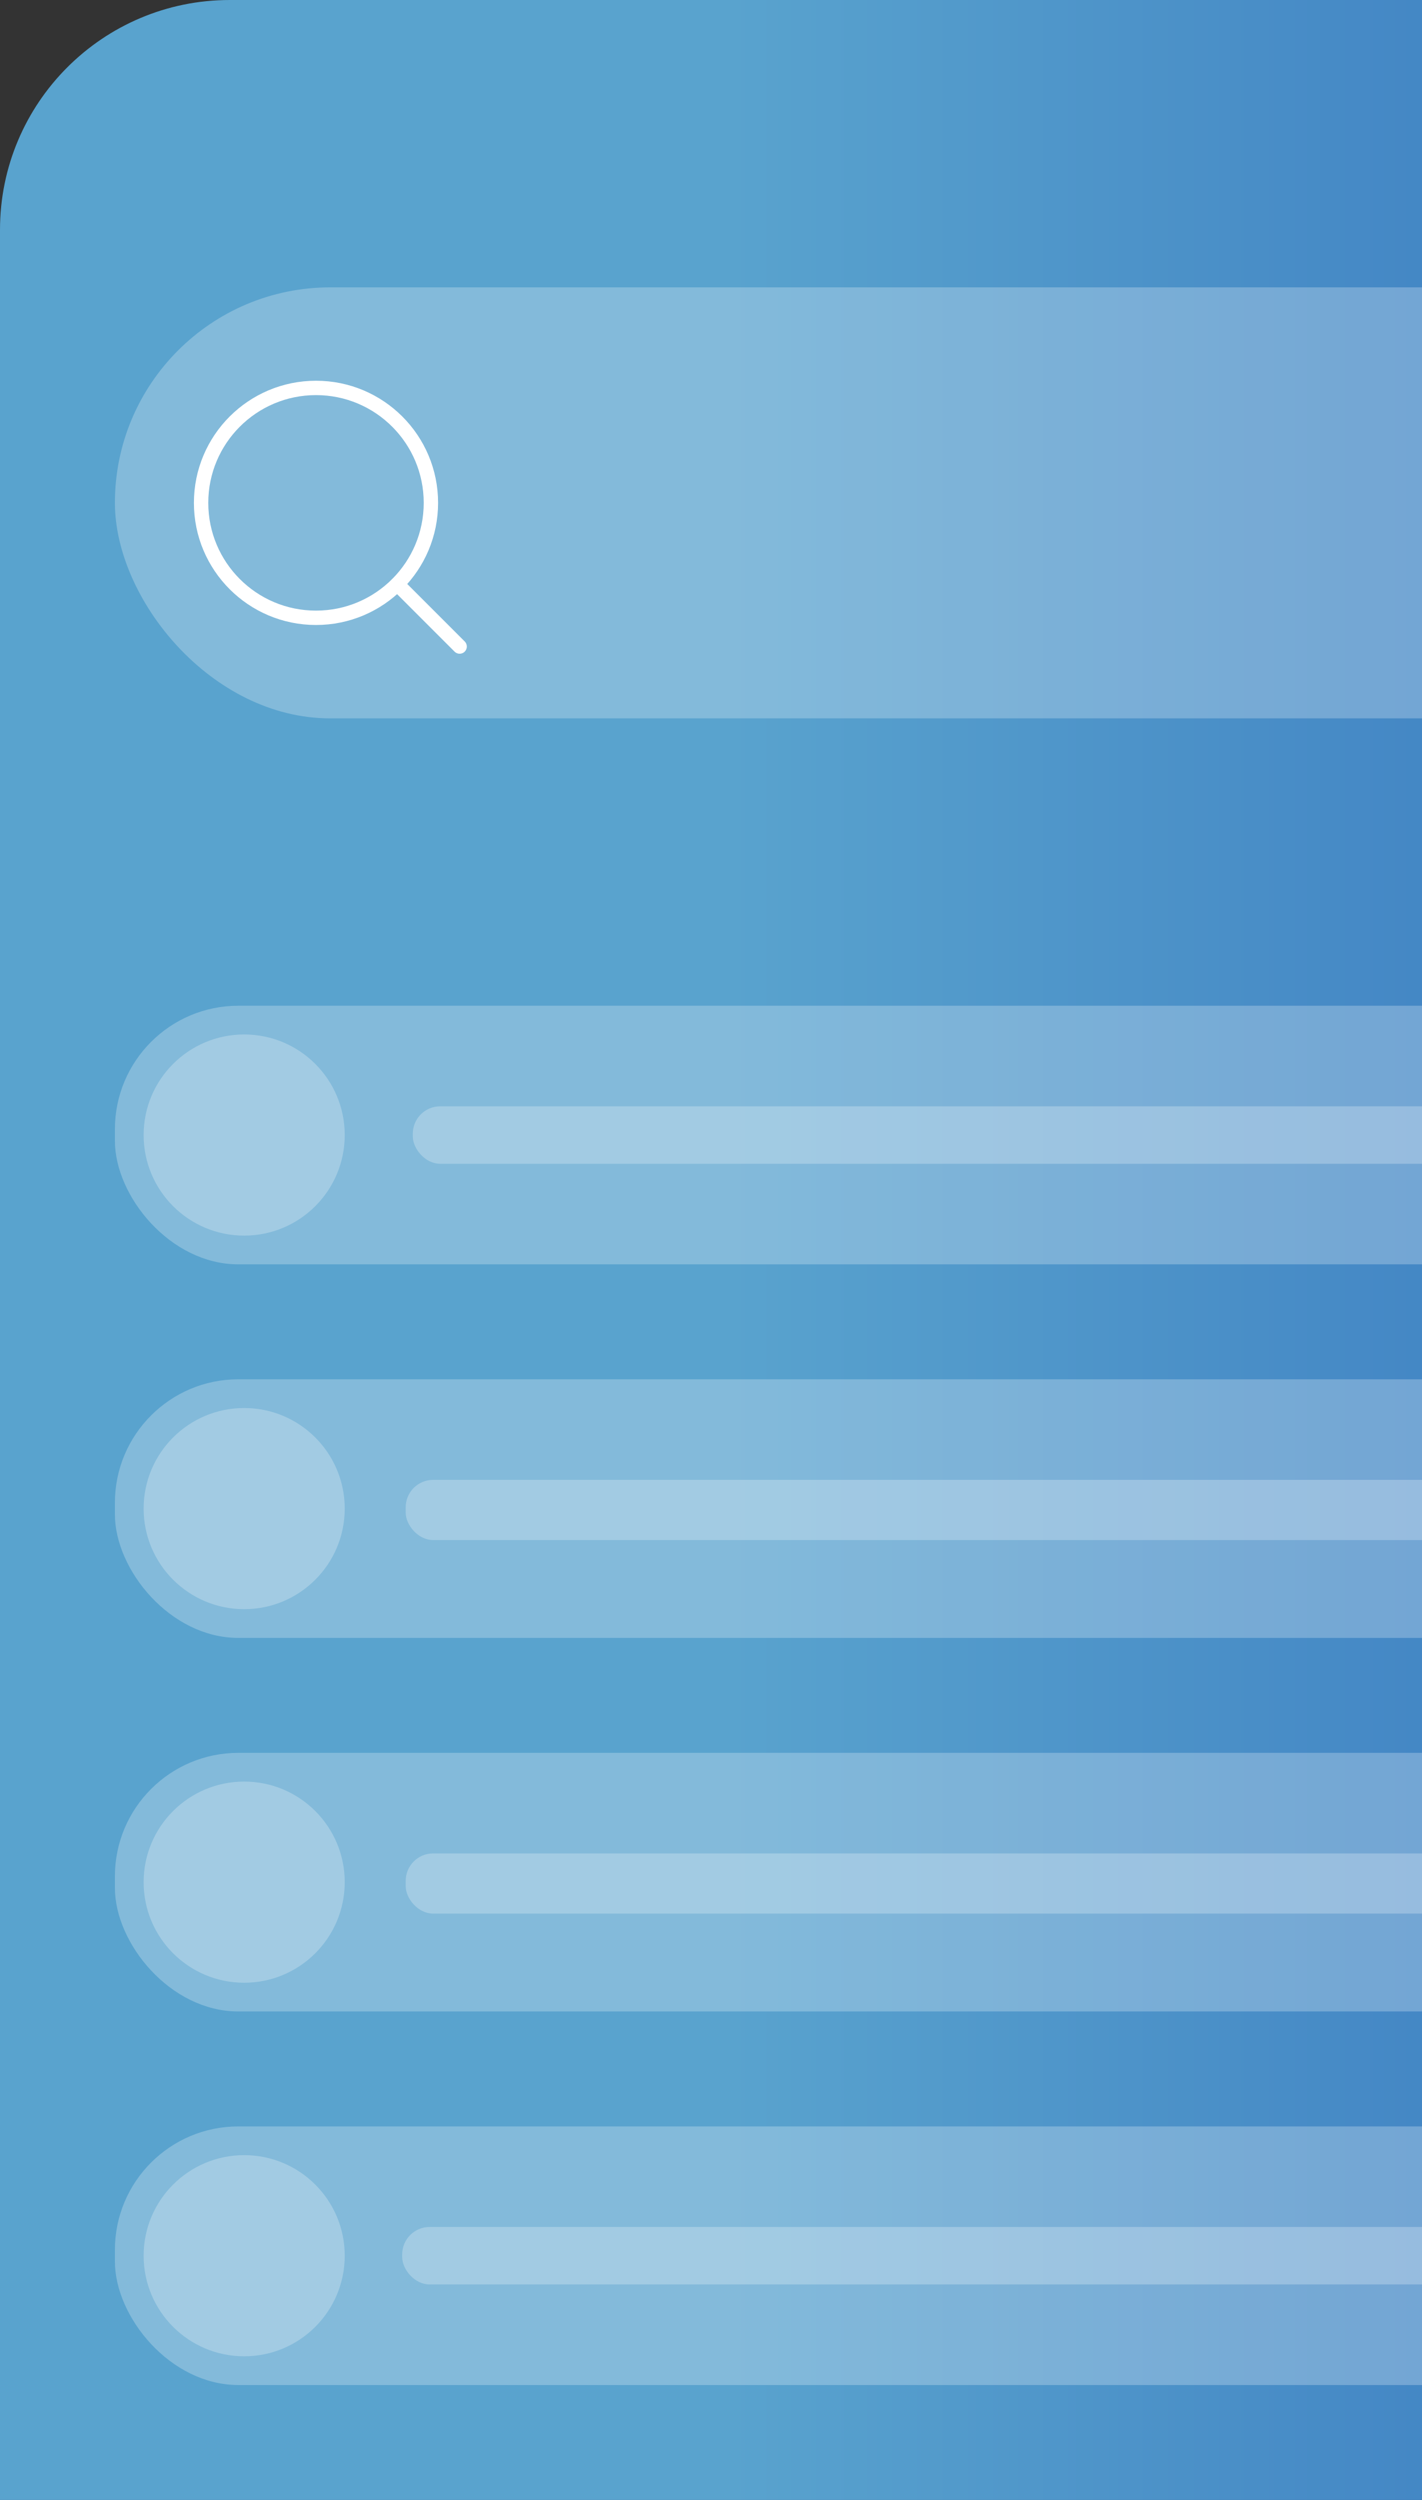 <svg width="99" height="174" viewBox="0 0 99 174" fill="none" xmlns="http://www.w3.org/2000/svg">
<rect x="0" y="0" width="99" height="174" fill="#333333" stroke="none"/>
<path d="M0 16C0 7.163 7.163 0 16 0H137.175C146.011 0 153.175 7.163 153.175 16V184.497H0V16Z" fill="url(#paint0_linear_232_589)"/>
<rect x="8" y="20" width="131" height="30" rx="15" fill="white" fill-opacity="0.25"/>
<path d="M32 45L27.66 40.66" stroke="white" stroke-linecap="round" stroke-linejoin="round"/>
<path d="M22 43C26.418 43 30 39.418 30 35C30 30.582 26.418 27 22 27C17.582 27 14 30.582 14 35C14 39.418 17.582 43 22 43Z" stroke="white" stroke-linecap="round" stroke-linejoin="round"/>
<rect x="8" y="70" width="140" height="18" rx="8.595" fill="white" fill-opacity="0.25"/>
<circle cx="17" cy="79" r="7" fill="white" fill-opacity="0.25"/>
<rect x="28.739" y="77" width="130" height="4" rx="1.91" fill="white" fill-opacity="0.25"/>
<rect x="8" y="96" width="139.805" height="18" rx="8.595" fill="white" fill-opacity="0.25"/>
<circle cx="17" cy="105" r="7" fill="white" fill-opacity="0.25"/>
<rect x="28.245" y="103" width="130" height="4.189" rx="1.91" fill="white" fill-opacity="0.25"/>
<rect x="8" y="122" width="139.805" height="18" rx="8.595" fill="white" fill-opacity="0.25"/>
<circle cx="17" cy="131" r="7" fill="white" fill-opacity="0.25"/>
<rect x="28.245" y="129" width="130" height="4.189" rx="1.91" fill="white" fill-opacity="0.25"/>
<rect x="8" y="148" width="139.805" height="18" rx="8.595" fill="white" fill-opacity="0.25"/>
<circle cx="17" cy="157" r="7" fill="white" fill-opacity="0.25"/>
<rect x="28" y="155" width="130" height="4" rx="1.91" fill="white" fill-opacity="0.25"/>
<defs>
<linearGradient id="paint0_linear_232_589" x1="0" y1="92.249" x2="153.175" y2="92.249" gradientUnits="userSpaceOnUse">
<stop offset="0.331" stop-color="#59A3CE"/>
<stop offset="0.857" stop-color="#3675BF"/>
</linearGradient>
</defs>
</svg>
